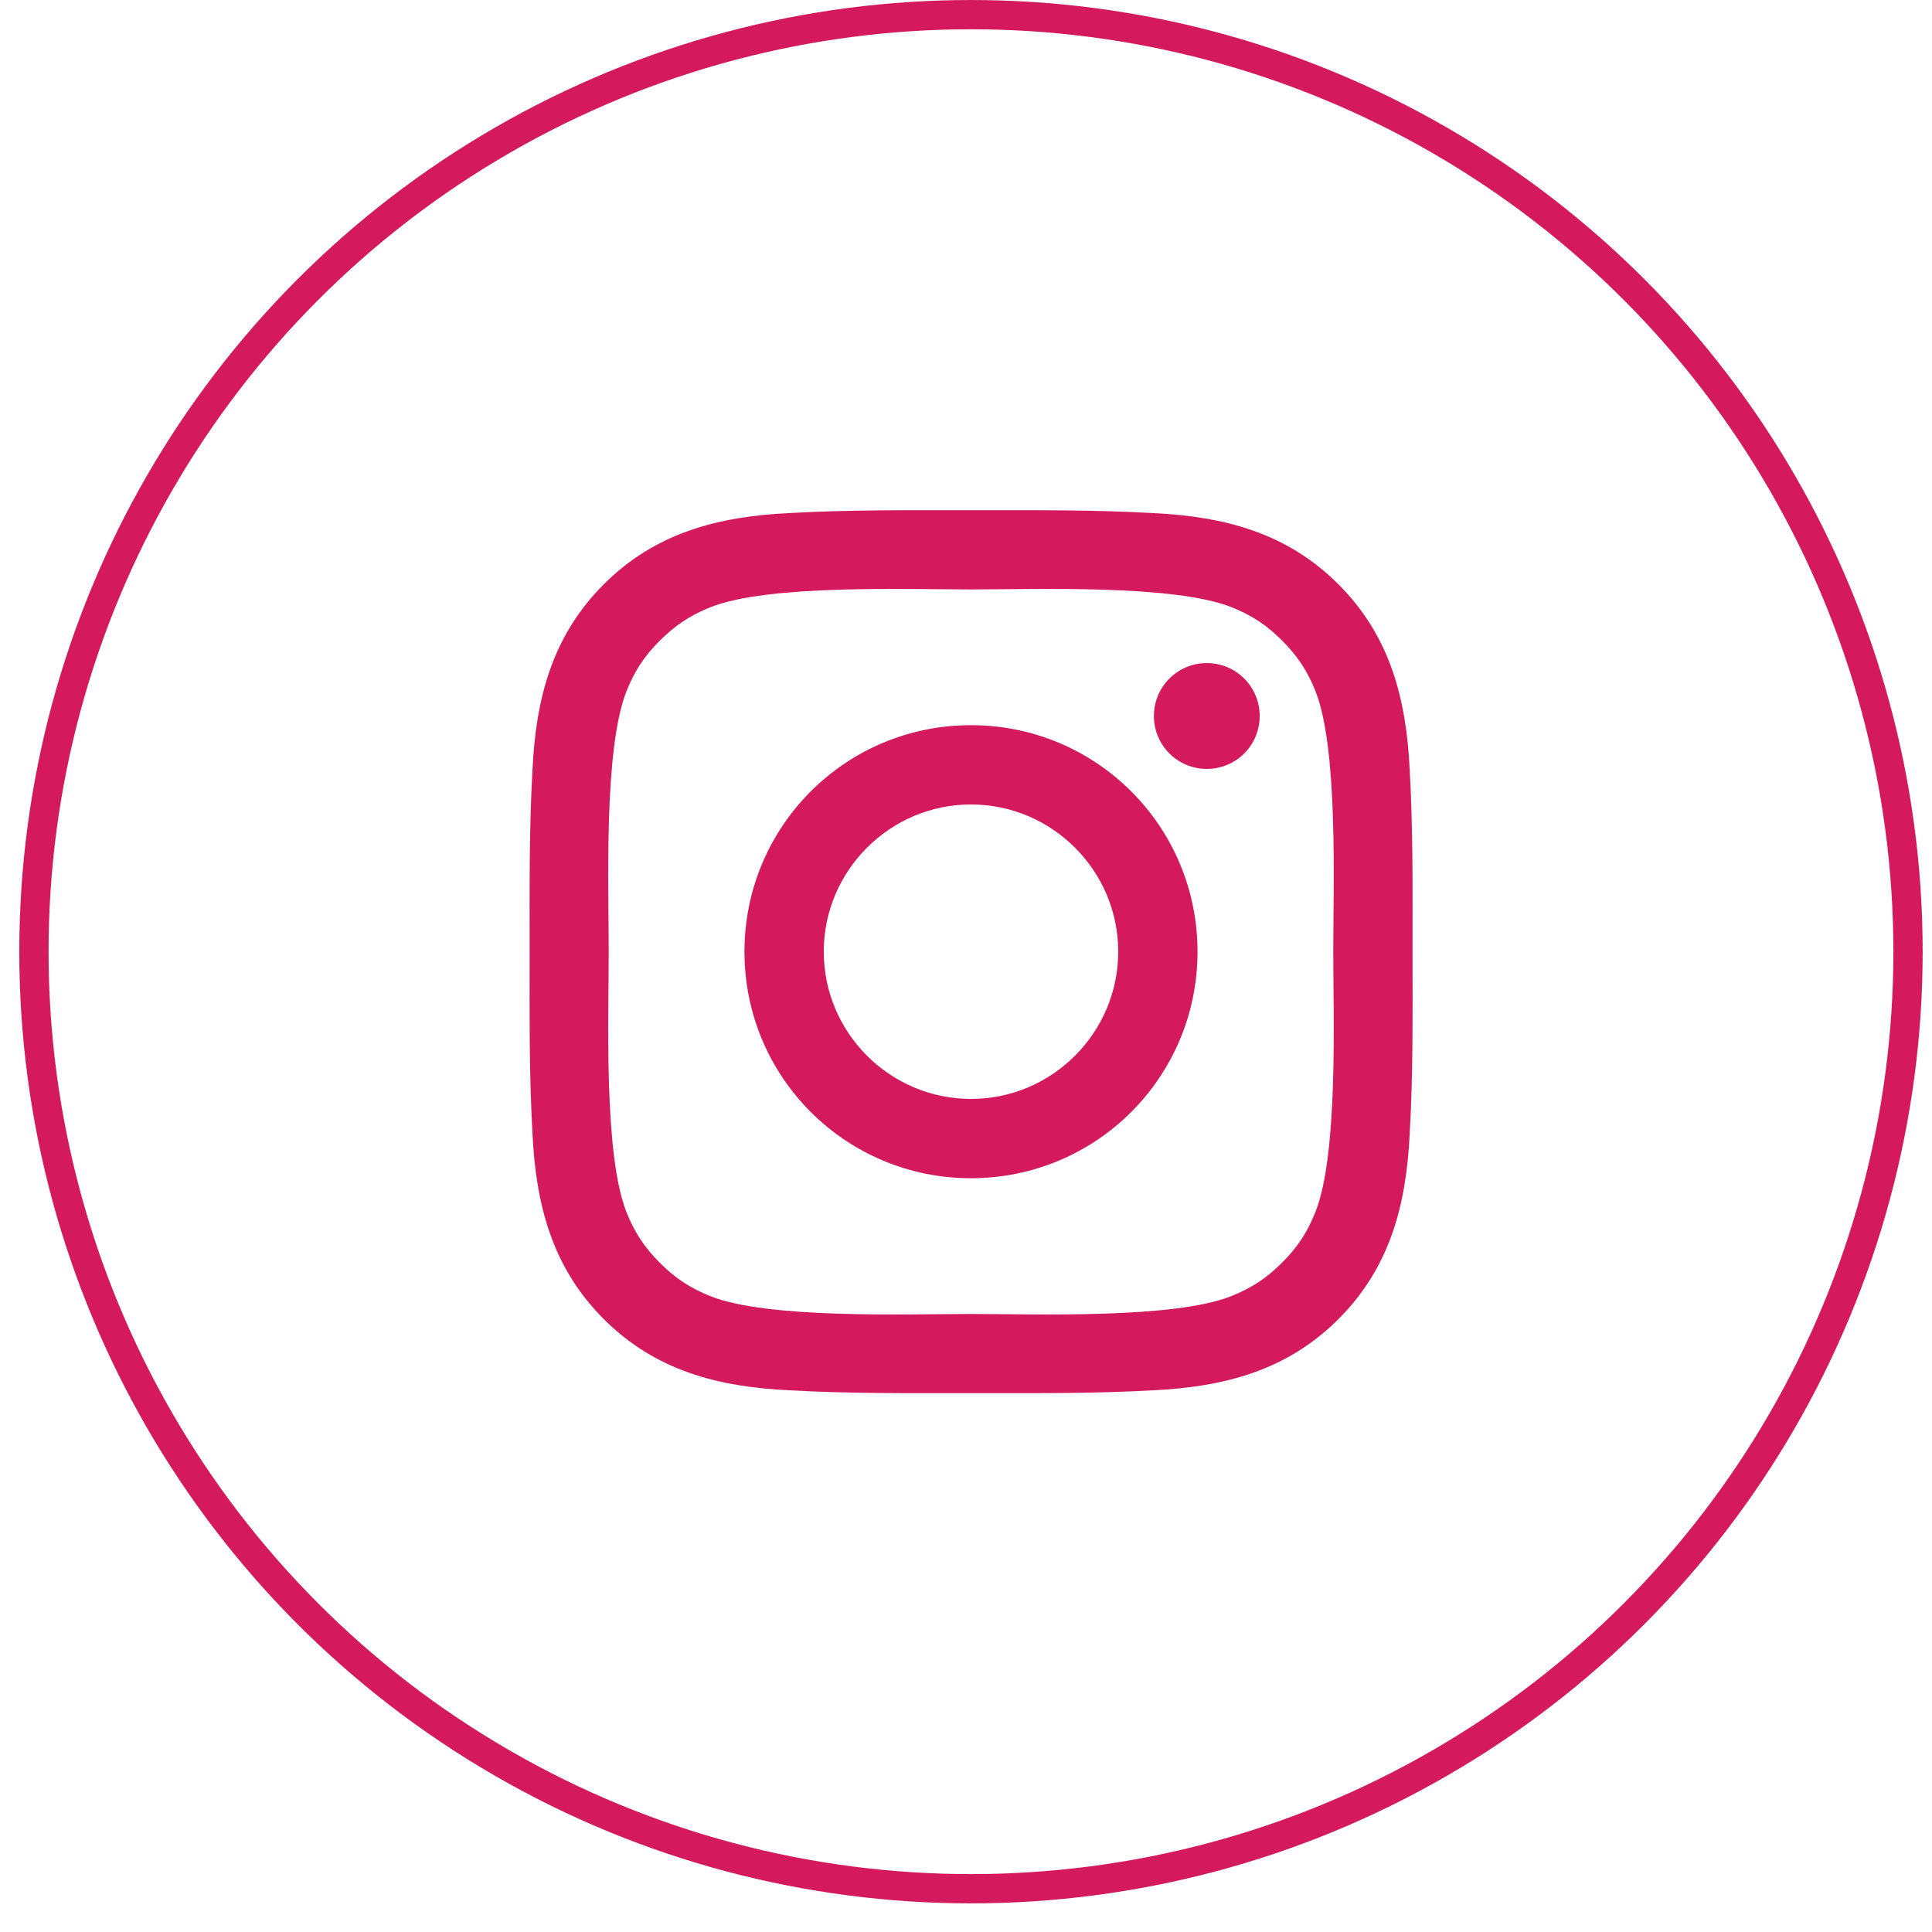 <svg width="66" height="66" viewBox="0 0 66 66" fill="none" xmlns="http://www.w3.org/2000/svg">
<path d="M33.17 24.773C28.888 24.773 25.432 28.229 25.432 32.511C25.432 36.794 28.888 40.25 33.17 40.25C37.453 40.25 40.909 36.794 40.909 32.511C40.909 28.229 37.453 24.773 33.17 24.773ZM33.17 37.541C30.401 37.541 28.141 35.281 28.141 32.511C28.141 29.742 30.401 27.482 33.17 27.482C35.94 27.482 38.2 29.742 38.2 32.511C38.2 35.281 35.94 37.541 33.17 37.541ZM41.226 22.652C40.226 22.652 39.419 23.46 39.419 24.459C39.419 25.459 40.226 26.267 41.226 26.267C42.226 26.267 43.033 25.463 43.033 24.459C43.034 24.222 42.987 23.987 42.896 23.767C42.806 23.548 42.673 23.349 42.505 23.181C42.337 23.013 42.138 22.88 41.918 22.789C41.699 22.698 41.464 22.652 41.226 22.652ZM48.255 32.511C48.255 30.428 48.274 28.365 48.157 26.286C48.04 23.871 47.489 21.728 45.724 19.962C43.954 18.192 41.815 17.645 39.4 17.528C37.317 17.411 35.253 17.43 33.174 17.43C31.091 17.43 29.028 17.411 26.949 17.528C24.534 17.645 22.391 18.196 20.625 19.962C18.855 21.732 18.308 23.871 18.191 26.286C18.074 28.368 18.093 30.432 18.093 32.511C18.093 34.59 18.074 36.658 18.191 38.737C18.308 41.152 18.859 43.295 20.625 45.061C22.395 46.83 24.534 47.377 26.949 47.494C29.031 47.611 31.095 47.592 33.174 47.592C35.257 47.592 37.321 47.611 39.4 47.494C41.815 47.377 43.958 46.827 45.724 45.061C47.493 43.291 48.04 41.152 48.157 38.737C48.278 36.658 48.255 34.594 48.255 32.511ZM44.935 41.408C44.66 42.095 44.328 42.608 43.795 43.136C43.264 43.668 42.754 44 42.068 44.276C40.083 45.064 35.37 44.887 33.17 44.887C30.971 44.887 26.254 45.064 24.27 44.28C23.583 44.004 23.07 43.672 22.542 43.14C22.01 42.608 21.678 42.099 21.402 41.412C20.617 39.424 20.795 34.711 20.795 32.511C20.795 30.312 20.617 25.595 21.402 23.61C21.678 22.924 22.01 22.411 22.542 21.883C23.074 21.354 23.583 21.018 24.27 20.743C26.254 19.958 30.971 20.136 33.17 20.136C35.37 20.136 40.087 19.958 42.071 20.743C42.758 21.018 43.271 21.351 43.799 21.883C44.331 22.415 44.663 22.924 44.939 23.61C45.724 25.595 45.546 30.312 45.546 32.511C45.546 34.711 45.724 39.424 44.935 41.408Z" fill="#D41A5D"/>
<circle cx="33.17" cy="32.511" r="32.011" stroke="#D41A5D"/>
</svg>
